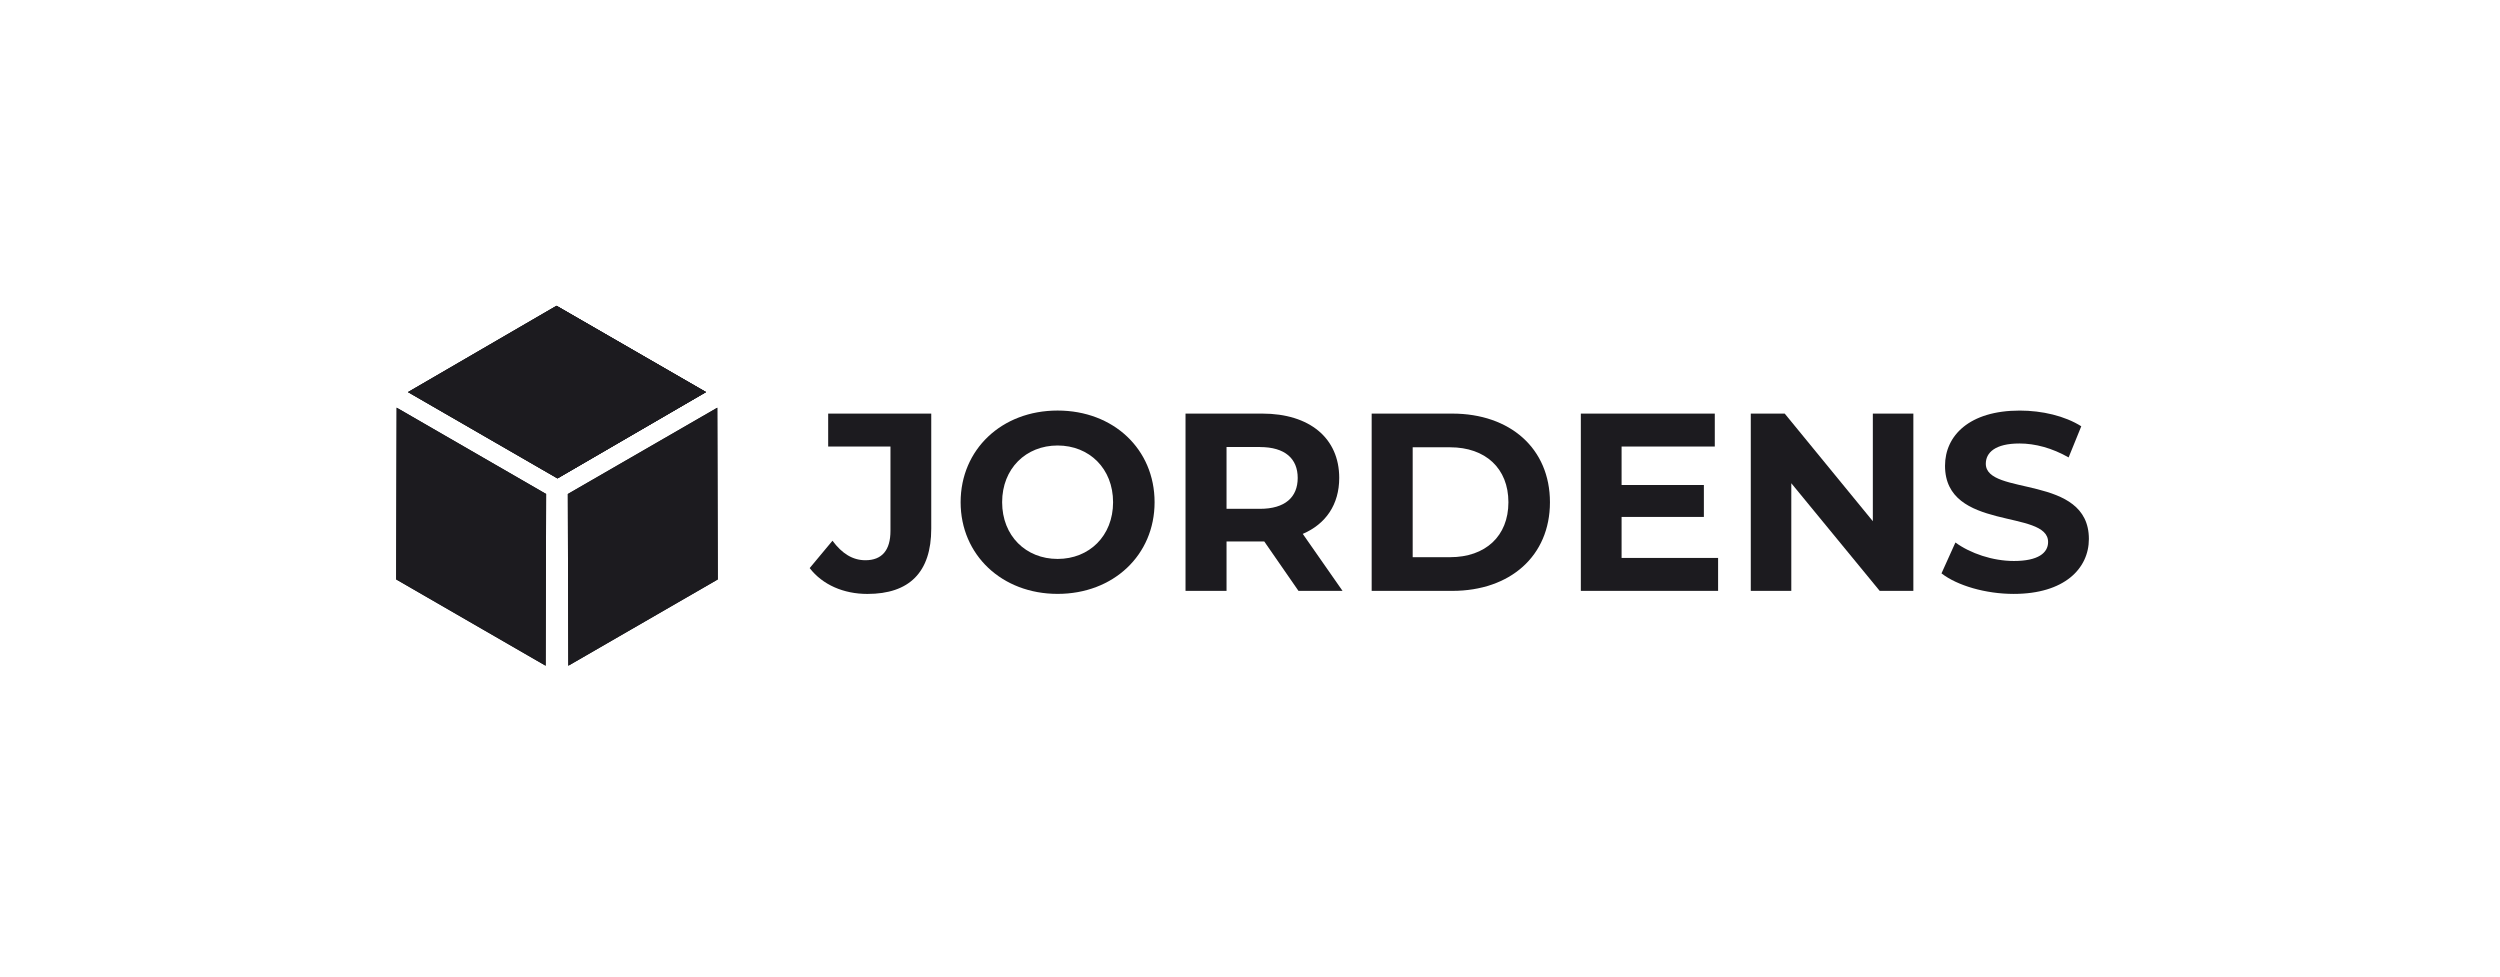 <?xml version="1.0" encoding="UTF-8"?>
<svg id="Layer_1" data-name="Layer 1" xmlns="http://www.w3.org/2000/svg" xmlns:xlink="http://www.w3.org/1999/xlink" viewBox="0 0 960 375">
  <defs>
    <style>
      .cls-1 {
        clip-path: url(#clippath);
      }

      .cls-2 {
        fill: none;
      }

      .cls-2, .cls-3 {
        stroke-width: 0px;
      }

      .cls-4, .cls-3 {
        fill: #1c1b1f;
      }

      .cls-5 {
        clip-path: url(#clippath-1);
      }

      .cls-6 {
        clip-path: url(#clippath-4);
      }

      .cls-7 {
        clip-path: url(#clippath-3);
      }

      .cls-8 {
        clip-path: url(#clippath-2);
      }

      .cls-9 {
        clip-path: url(#clippath-5);
      }

      .cls-10 {
        isolation: isolate;
      }
    </style>
    <clipPath id="clippath">
      <polygon class="cls-3" points="156.67 150.57 213.69 117.43 271.09 150.56 214.06 183.7 156.67 150.57"/>
    </clipPath>
    <clipPath id="clippath-1">
      <polygon class="cls-3" points="156.67 150.57 213.69 117.43 271.09 150.56 214.06 183.7 156.67 150.57"/>
    </clipPath>
    <clipPath id="clippath-2">
      <polygon class="cls-2" points="218.23 255.64 218.04 189.69 275.44 156.56 275.63 222.5 218.23 255.64"/>
    </clipPath>
    <clipPath id="clippath-3">
      <polygon class="cls-2" points="152.13 222.5 152.31 156.55 209.71 189.69 209.53 255.64 152.13 222.5"/>
    </clipPath>
    <clipPath id="clippath-4">
      <polygon class="cls-2" points="218.23 255.64 218.04 189.69 275.44 156.56 275.63 222.5 218.23 255.64"/>
    </clipPath>
    <clipPath id="clippath-5">
      <polygon class="cls-2" points="152.13 222.5 152.31 156.55 209.71 189.69 209.53 255.64 152.13 222.5"/>
    </clipPath>
  </defs>
  <g class="cls-10">
    <polygon class="cls-4" points="156.67 150.57 213.69 117.43 271.09 150.56 214.06 183.7 156.67 150.57"/>
    <g class="cls-1">
      <polyline class="cls-3" points="271.09 150.56 213.69 117.43 156.67 150.57 214.06 183.7 271.09 150.56"/>
    </g>
  </g>
  <g class="cls-10">
    <polygon class="cls-4" points="156.67 150.57 213.69 117.43 271.09 150.56 214.06 183.7 156.67 150.57"/>
    <g class="cls-5">
      <polyline class="cls-3" points="271.09 150.56 213.69 117.43 214.06 183.7 271.09 150.56"/>
    </g>
  </g>
  <g>
    <g>
      <g class="cls-8">
        <polyline class="cls-3" points="275.44 156.56 218.04 189.69 218.23 255.64 275.63 222.5 275.44 156.56"/>
      </g>
      <g class="cls-7">
        <polyline class="cls-3" points="209.71 189.69 152.31 156.55 152.13 222.5 209.53 255.64 209.71 189.69"/>
      </g>
    </g>
    <g>
      <g class="cls-10">
        <g class="cls-6">
          <polyline class="cls-3" points="275.44 156.56 218.04 189.69 218.23 255.64 275.63 222.5 275.44 156.56"/>
        </g>
      </g>
      <g class="cls-10">
        <g class="cls-9">
          <polyline class="cls-3" points="209.71 189.69 152.31 156.55 152.13 222.5 209.53 255.64 209.71 189.69"/>
        </g>
      </g>
    </g>
  </g>
  <g>
    <path class="cls-3" d="M310.92,218.14l8.75-10.5c3.69,4.96,7.78,7.49,12.64,7.49,6.32,0,9.63-3.79,9.63-11.28v-32.38h-23.92v-12.64h39.58v44.15c0,16.82-8.46,25.09-24.51,25.09-9.14,0-17.21-3.5-22.17-9.92Z"/>
    <path class="cls-3" d="M368.88,192.85c0-20.23,15.75-35.2,37.24-35.2s37.24,14.88,37.24,35.2-15.85,35.2-37.24,35.2-37.24-14.97-37.24-35.2ZM427.42,192.85c0-12.93-9.14-21.78-21.3-21.78s-21.3,8.85-21.3,21.78,9.14,21.78,21.3,21.78,21.3-8.85,21.3-21.78Z"/>
    <path class="cls-3" d="M498.61,226.89l-13.13-18.96h-14.49v18.96h-15.75v-68.07h29.46c18.19,0,29.56,9.43,29.56,24.7,0,10.21-5.15,17.7-14,21.49l15.27,21.88h-16.92ZM483.83,171.66h-12.84v23.73h12.84c9.63,0,14.49-4.47,14.49-11.86s-4.86-11.86-14.49-11.86Z"/>
    <path class="cls-3" d="M526.72,158.82h30.92c22.27,0,37.54,13.42,37.54,34.04s-15.27,34.04-37.54,34.04h-30.92v-68.07ZM556.86,213.96c13.52,0,22.37-8.07,22.37-21.1s-8.85-21.1-22.37-21.1h-14.39v42.21h14.39Z"/>
    <path class="cls-3" d="M659.75,214.25v12.64h-52.71v-68.07h51.44v12.64h-35.79v14.78h31.6v12.25h-31.6v15.75h37.05Z"/>
    <path class="cls-3" d="M734.73,158.82v68.07h-12.93l-33.94-41.33v41.33h-15.56v-68.07h13.03l33.84,41.33v-41.33h15.56Z"/>
    <path class="cls-3" d="M745.53,220.18l5.35-11.86c5.74,4.18,14.29,7.1,22.46,7.1,9.33,0,13.13-3.11,13.13-7.29,0-12.74-39.58-3.99-39.58-29.27,0-11.57,9.34-21.2,28.69-21.2,8.56,0,17.31,2.04,23.63,6.03l-4.86,11.96c-6.32-3.6-12.84-5.35-18.87-5.35-9.33,0-12.93,3.5-12.93,7.78,0,12.54,39.58,3.89,39.58,28.88,0,11.38-9.43,21.1-28.88,21.1-10.79,0-21.69-3.21-27.71-7.88Z"/>
  </g>
</svg>